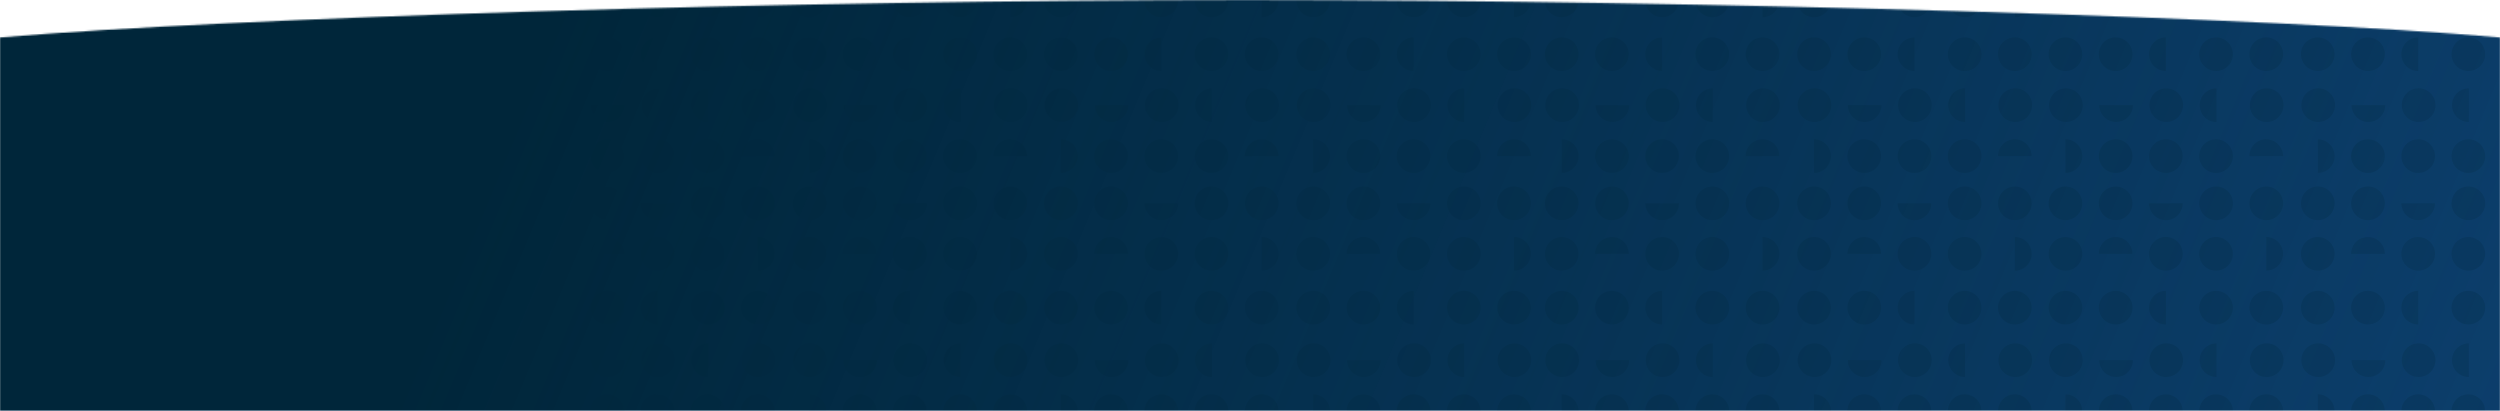 <svg xmlns="http://www.w3.org/2000/svg" fill="none" viewBox="0 0 1680 276"><g clip-path="url(#a)"><mask id="b" width="1680" height="444" x="0" y="0" maskUnits="userSpaceOnUse" style="mask-type:alpha"><path fill="#d9d9d9" d="M1680 443.167v-418C1532 11.834 1145.7 0 838.5 0S156 11.834 0 25.167v418z"/></mask><g mask="url(#b)"><path fill="#144e8c" d="M1680-99H0v1331h1680z"/><g opacity=".2"><mask id="c" width="1296" height="1332" x="386" y="-100" maskUnits="userSpaceOnUse" style="mask-type:luminance"><path fill="#fff" d="M1681.2-99.666H386V1231.9h1295.2z"/></mask><g fill="#00263a" mask="url(#c)"><path d="M544.279 253.326c6.231 0 11.282-5.051 11.282-11.281s-5.051-11.282-11.282-11.282-11.281 5.051-11.281 11.282 5.051 11.281 11.281 11.281m22.453-11.282c0 6.226 5.047 11.282 11.282 11.282s11.281-5.047 11.281-11.282m56.178-11.272c-6.226 0-11.282 5.047-11.282 11.282s5.047 11.281 11.282 11.281m33.732-22.563c-6.225 0-11.281 5.047-11.281 11.282s5.047 11.281 11.281 11.281 11.282-5.046 11.282-11.281a11.277 11.277 0 0 0-11.282-11.282m-67.457 22.554c6.231 0 11.282-5.051 11.282-11.281s-5.051-11.282-11.282-11.282-11.281 5.051-11.281 11.282 5.051 11.281 11.281 11.281m-67.771 34.249c6.225 0 11.281-5.046 11.281-11.281s-5.047-11.281-11.281-11.281m33.732 0c-6.225 0-11.281 5.046-11.281 11.281a11.275 11.275 0 0 0 11.281 11.281c6.235 0 11.282-5.046 11.282-11.281s-5.047-11.281-11.282-11.281m67.469 22.562c6.23 0 11.281-5.05 11.281-11.281 0-6.23-5.051-11.281-11.281-11.281s-11.282 5.051-11.282 11.281 5.051 11.281 11.282 11.281m45.014-11.281c0-6.225-5.047-11.281-11.282-11.281-6.234 0-11.281 5.046-11.281 11.281m-56.186 11.281c6.231 0 11.282-5.05 11.282-11.281 0-6.23-5.051-11.281-11.282-11.281s-11.281 5.051-11.281 11.281 5.051 11.281 11.281 11.281m-214.271-45.53c0 6.225 5.047 11.281 11.281 11.281s11.282-5.046 11.282-11.281m56.185-11.273c-6.225 0-11.281 5.047-11.281 11.282a11.275 11.275 0 0 0 11.281 11.281m33.732-22.563c-6.225 0-11.281 5.047-11.281 11.282s5.047 11.281 11.281 11.281 11.282-5.046 11.282-11.281a11.277 11.277 0 0 0-11.282-11.282m-67.466 22.554c6.23 0 11.281-5.051 11.281-11.281s-5.051-11.282-11.281-11.282-11.282 5.051-11.282 11.282 5.051 11.281 11.282 11.281m-34.028 11.687c-6.225 0-11.281 5.046-11.281 11.281s5.047 11.281 11.281 11.281 11.282-5.046 11.282-11.281-5.047-11.281-11.282-11.281m67.457 22.562c6.231 0 11.282-5.05 11.282-11.281 0-6.23-5.051-11.281-11.282-11.281s-11.281 5.051-11.281 11.281 5.051 11.281 11.281 11.281m45.016-11.281c0-6.225-5.047-11.281-11.281-11.281s-11.282 5.046-11.282 11.281m-56.177 11.281c6.23 0 11.281-5.05 11.281-11.281 0-6.23-5.051-11.281-11.281-11.281s-11.282 5.051-11.282 11.281 5.051 11.281 11.282 11.281m440.896-34.249c6.231 0 11.282-5.051 11.282-11.281s-5.051-11.282-11.282-11.282-11.281 5.051-11.281 11.282 5.051 11.281 11.281 11.281m22.451-11.281c0 6.225 5.047 11.281 11.282 11.281 6.234 0 11.281-5.046 11.281-11.281m56.178-11.273c-6.226 0-11.282 5.047-11.282 11.282s5.047 11.281 11.282 11.281m33.731-22.563c-6.22 0-11.28 5.047-11.28 11.282s5.05 11.281 11.28 11.281c6.24 0 11.28-5.046 11.28-11.281s-5.04-11.282-11.28-11.282m-67.466 22.554c6.231 0 11.282-5.051 11.282-11.281s-5.051-11.282-11.282-11.282-11.281 5.051-11.281 11.282 5.051 11.281 11.281 11.281m-67.762 34.249c6.226 0 11.282-5.046 11.282-11.281s-5.047-11.281-11.282-11.281m33.735 0c-6.226 0-11.281 5.046-11.281 11.281a11.275 11.275 0 0 0 11.281 11.281 11.275 11.275 0 0 0 11.281-11.281 11.275 11.275 0 0 0-11.281-11.281m67.467 22.562c6.23 0 11.281-5.05 11.281-11.281 0-6.23-5.051-11.281-11.281-11.281s-11.282 5.051-11.282 11.281 5.051 11.281 11.282 11.281m45.016-11.281c0-6.225-5.05-11.281-11.28-11.281-6.24 0-11.28 5.046-11.28 11.281m-56.191 11.281c6.231 0 11.282-5.05 11.282-11.281 0-6.23-5.051-11.281-11.282-11.281s-11.281 5.051-11.281 11.281 5.051 11.281 11.281 11.281m-236.724-34.249c6.23 0 11.281-5.051 11.281-11.281s-5.051-11.282-11.281-11.282-11.282 5.051-11.282 11.282 5.051 11.281 11.282 11.281m22.453-11.281c0 6.225 5.046 11.281 11.281 11.281s11.282-5.046 11.282-11.281m56.185-11.273c-6.226 0-11.281 5.047-11.281 11.282a11.275 11.275 0 0 0 11.281 11.281m33.734-22.563c-6.225 0-11.281 5.047-11.281 11.282s5.047 11.281 11.281 11.281 11.282-5.046 11.282-11.281a11.277 11.277 0 0 0-11.282-11.282m-67.468 22.554c6.23 0 11.281-5.051 11.281-11.281s-5.051-11.282-11.281-11.282-11.282 5.051-11.282 11.282 5.051 11.281 11.282 11.281m-67.762 34.249c6.225 0 11.281-5.046 11.281-11.281s-5.047-11.281-11.281-11.281m33.724 0c-6.225 0-11.281 5.046-11.281 11.281s5.047 11.281 11.281 11.281 11.282-5.046 11.282-11.281-5.047-11.281-11.282-11.281m67.467 22.562c6.231 0 11.282-5.05 11.282-11.281 0-6.23-5.051-11.281-11.282-11.281s-11.281 5.051-11.281 11.281 5.051 11.281 11.281 11.281m45.016-11.281c0-6.225-5.047-11.281-11.281-11.281s-11.282 5.046-11.282 11.281m-56.185 11.281c6.23 0 11.281-5.05 11.281-11.281 0-6.23-5.051-11.281-11.281-11.281s-11.282 5.051-11.282 11.281 5.051 11.281 11.282 11.281M544.279 81.94c6.231 0 11.282-5.05 11.282-11.28 0-6.231-5.051-11.282-11.282-11.282s-11.281 5.05-11.281 11.281c0 6.23 5.051 11.282 11.281 11.282m22.453-11.281c0 6.225 5.047 11.28 11.282 11.28s11.281-5.046 11.281-11.28m56.178-11.273c-6.226 0-11.282 5.047-11.282 11.282 0 6.234 5.047 11.281 11.282 11.281m33.732-22.563c-6.225 0-11.281 5.047-11.281 11.282 0 6.234 5.047 11.281 11.281 11.281s11.282-5.047 11.282-11.281-5.047-11.282-11.282-11.282M611.748 81.94c6.231 0 11.282-5.05 11.282-11.28 0-6.231-5.051-11.282-11.282-11.282s-11.281 5.05-11.281 11.281c0 6.23 5.051 11.282 11.281 11.282m-67.771 34.24c6.225 0 11.281-5.047 11.281-11.281s-5.047-11.282-11.281-11.282m33.732.01c-6.225 0-11.281 5.047-11.281 11.281s5.046 11.282 11.281 11.282a11.277 11.277 0 0 0 11.282-11.282c0-6.234-5.047-11.281-11.282-11.281m67.469 22.563c6.23 0 11.281-5.051 11.281-11.282s-5.051-11.281-11.281-11.281-11.282 5.05-11.282 11.281 5.051 11.282 11.282 11.282m45.014-11.282c0-6.226-5.047-11.282-11.282-11.282-6.234 0-11.281 5.047-11.281 11.282m-56.186 11.282c6.231 0 11.282-5.051 11.282-11.282s-5.051-11.281-11.282-11.281-11.281 5.05-11.281 11.281 5.051 11.282 11.281 11.282m-67.466 31.725c6.23 0 11.281-5.051 11.281-11.281s-5.051-11.281-11.281-11.281-11.282 5.05-11.282 11.281c0 6.23 5.051 11.281 11.282 11.281m33.732-22.562c-6.225 0-11.281 5.046-11.281 11.281a11.275 11.275 0 0 0 11.281 11.281c6.235 0 11.282-5.046 11.282-11.281s-5.047-11.281-11.282-11.281m67.469 22.562c6.23 0 11.281-5.051 11.281-11.281s-5.051-11.281-11.281-11.281-11.282 5.05-11.282 11.281c0 6.23 5.051 11.281 11.282 11.281m33.732-22.562c-6.225 0-11.281 5.046-11.281 11.281s5.047 11.281 11.281 11.281 11.282-5.046 11.282-11.281-5.047-11.281-11.282-11.281m-78.738 11.281c0 6.225 5.047 11.281 11.281 11.281s11.282-5.047 11.282-11.281m-78.758 81.392c6.23 0 11.281-5.051 11.281-11.282s-5.051-11.281-11.281-11.281-11.282 5.051-11.282 11.281 5.051 11.282 11.282 11.282m33.732-22.563c-6.225 0-11.281 5.047-11.281 11.281s5.046 11.282 11.281 11.282a11.277 11.277 0 0 0 11.282-11.282c0-6.234-5.047-11.281-11.282-11.281m67.469 22.563c6.23 0 11.281-5.051 11.281-11.282s-5.051-11.281-11.281-11.281-11.282 5.051-11.282 11.281 5.051 11.282 11.282 11.282m33.732-22.563c-6.225 0-11.281 5.047-11.281 11.281s5.047 11.282 11.281 11.282a11.277 11.277 0 0 0 11.282-11.282c0-6.234-5.047-11.281-11.282-11.281m-67.467 0c-6.225 0-11.281 5.047-11.281 11.281s5.047 11.282 11.281 11.282m-67.466-36.165c6.23 0 11.281-5.051 11.281-11.282s-5.051-11.281-11.281-11.281-11.282 5.051-11.282 11.281 5.051 11.282 11.282 11.282m45.014-11.282c0-6.225-5.047-11.281-11.282-11.281s-11.281 5.047-11.281 11.281m78.75 11.282c6.23 0 11.281-5.051 11.281-11.282s-5.051-11.281-11.281-11.281-11.282 5.051-11.282 11.281 5.051 11.282 11.282 11.282m33.732 0c6.226 0 11.282-5.047 11.282-11.282 0-6.234-5.047-11.281-11.282-11.281m-67.467 22.563c6.231 0 11.282-5.051 11.282-11.282s-5.051-11.281-11.282-11.281-11.281 5.051-11.281 11.281 5.051 11.282 11.281 11.282M397.172 70.66c0 6.225 5.047 11.28 11.281 11.28s11.282-5.046 11.282-11.28m56.185-11.273c-6.225 0-11.281 5.047-11.281 11.282 0 6.234 5.046 11.281 11.281 11.281m33.732-22.563c-6.225 0-11.281 5.047-11.281 11.282 0 6.234 5.047 11.281 11.281 11.281s11.282-5.047 11.282-11.281-5.047-11.282-11.282-11.282M442.186 81.94c6.23 0 11.281-5.05 11.281-11.28 0-6.231-5.051-11.282-11.281-11.282s-11.282 5.05-11.282 11.281c0 6.23 5.051 11.282 11.282 11.282m-34.028 11.687c-6.225 0-11.281 5.047-11.281 11.281s5.047 11.282 11.281 11.282a11.277 11.277 0 0 0 11.282-11.282c0-6.234-5.047-11.281-11.282-11.281m67.457 22.563c6.231 0 11.282-5.051 11.282-11.282s-5.051-11.281-11.282-11.281-11.281 5.05-11.281 11.281 5.051 11.282 11.281 11.282m45.016-11.282c0-6.225-5.047-11.281-11.281-11.281s-11.282 5.047-11.282 11.281m-56.177 11.282c6.23 0 11.281-5.051 11.281-11.282s-5.051-11.281-11.281-11.281-11.282 5.05-11.282 11.281 5.051 11.282 11.282 11.282m-33.733 9.163c-6.225 0-11.281 5.046-11.281 11.281s5.047 11.281 11.281 11.281 11.282-5.046 11.282-11.281-5.047-11.281-11.282-11.281m67.457 22.562c6.231 0 11.282-5.051 11.282-11.281s-5.051-11.281-11.282-11.281-11.281 5.05-11.281 11.281c0 6.23 5.051 11.281 11.281 11.281m33.735-22.562c-6.226 0-11.282 5.046-11.282 11.281s5.047 11.281 11.282 11.281c6.234 0 11.281-5.046 11.281-11.281s-5.047-11.281-11.281-11.281m-78.741 11.281c0 6.225 5.047 11.281 11.282 11.281 6.234 0 11.281-5.047 11.281-11.281m-45.014 58.829c-6.225 0-11.281 5.047-11.281 11.281s5.047 11.282 11.281 11.282a11.277 11.277 0 0 0 11.282-11.282c0-6.234-5.047-11.281-11.282-11.281m67.457 22.563c6.231 0 11.282-5.051 11.282-11.282s-5.051-11.281-11.282-11.281-11.281 5.051-11.281 11.281 5.051 11.282 11.281 11.282m33.735-22.563c-6.226 0-11.282 5.047-11.282 11.281a11.277 11.277 0 0 0 11.282 11.282c6.234 0 11.281-5.047 11.281-11.282 0-6.234-5.047-11.281-11.281-11.281m-67.459 0c-6.226 0-11.282 5.047-11.282 11.281a11.277 11.277 0 0 0 11.282 11.282M419.43 170.58c0-6.225-5.047-11.281-11.281-11.281s-11.282 5.047-11.282 11.281m78.748 11.282c6.231 0 11.282-5.051 11.282-11.282s-5.051-11.281-11.282-11.281-11.281 5.051-11.281 11.281 5.051 11.282 11.281 11.282m33.735 0c6.225 0 11.281-5.047 11.281-11.282 0-6.234-5.047-11.281-11.281-11.281m-67.459 22.563c6.23 0 11.281-5.051 11.281-11.282s-5.051-11.281-11.281-11.281-11.282 5.051-11.282 11.281 5.051 11.282 11.282 11.282M543.977 47.7c6.23 0 11.281-5.05 11.281-11.28 0-6.232-5.051-11.282-11.281-11.282s-11.282 5.05-11.282 11.281c0 6.23 5.051 11.282 11.282 11.282m33.732-22.563c-6.225 0-11.281 5.046-11.281 11.281s5.046 11.282 11.281 11.282 11.282-5.047 11.282-11.282-5.047-11.281-11.282-11.281M645.178 47.7c6.23 0 11.281-5.05 11.281-11.28 0-6.232-5.051-11.282-11.281-11.282s-11.282 5.05-11.282 11.281c0 6.23 5.051 11.282 11.282 11.282m33.732-22.563c-6.225 0-11.281 5.047-11.281 11.282 0 6.234 5.047 11.281 11.281 11.281s11.282-5.047 11.282-11.281-5.047-11.282-11.282-11.282m-67.467 0c-6.225 0-11.281 5.046-11.281 11.281s5.047 11.282 11.281 11.282m-67.466-36.165c6.23 0 11.281-5.05 11.281-11.281s-5.051-11.282-11.281-11.282S532.695-5.976 532.695.255s5.051 11.28 11.282 11.28M588.991.255c0-6.226-5.047-11.282-11.282-11.282S566.428-5.98 566.428.255m78.75 11.281c6.23 0 11.281-5.05 11.281-11.281s-5.051-11.282-11.281-11.282S633.896-5.976 633.896.255s5.051 11.28 11.282 11.28m33.732-.008c6.226 0 11.282-5.047 11.282-11.282 0-6.234-5.047-11.281-11.282-11.281m-67.467 22.572c6.231 0 11.282-5.05 11.282-11.281s-5.051-11.282-11.282-11.282S600.162-5.976 600.162.255s5.051 11.28 11.281 11.28M408.158 25.138c-6.225 0-11.281 5.046-11.281 11.281s5.047 11.282 11.281 11.282 11.282-5.047 11.282-11.282-5.047-11.281-11.282-11.281M475.615 47.7c6.231 0 11.282-5.05 11.282-11.28 0-6.232-5.051-11.282-11.282-11.282s-11.281 5.05-11.281 11.281c0 6.23 5.051 11.282 11.281 11.282m33.735-22.563c-6.226 0-11.282 5.046-11.282 11.281s5.047 11.282 11.282 11.282c6.234 0 11.281-5.047 11.281-11.282s-5.047-11.281-11.281-11.281m-67.459 0c-6.226 0-11.282 5.046-11.282 11.281s5.047 11.282 11.282 11.282M419.43.255c0-6.226-5.047-11.282-11.281-11.282S396.867-5.98 396.867.255m78.748 11.281c6.231 0 11.282-5.05 11.282-11.281s-5.051-11.282-11.282-11.282S464.334-5.976 464.334.255s5.051 11.28 11.281 11.28m33.735-.008c6.225 0 11.281-5.047 11.281-11.282 0-6.234-5.047-11.281-11.281-11.281m-67.459 22.572c6.23 0 11.281-5.05 11.281-11.281s-5.051-11.282-11.281-11.282S430.609-5.976 430.609.255s5.051 11.28 11.282 11.28M882.787 81.94c6.231 0 11.282-5.05 11.282-11.28 0-6.231-5.051-11.282-11.282-11.282s-11.281 5.05-11.281 11.281c0 6.23 5.051 11.282 11.281 11.282m22.451-11.281c0 6.225 5.047 11.28 11.282 11.28 6.234 0 11.281-5.046 11.281-11.28m56.178-11.273c-6.226 0-11.282 5.047-11.282 11.282 0 6.234 5.047 11.281 11.282 11.281m33.731-22.563c-6.22 0-11.28 5.047-11.28 11.282 0 6.234 5.05 11.281 11.28 11.281 6.24 0 11.28-5.047 11.28-11.281s-5.04-11.282-11.28-11.282M950.244 81.94c6.231 0 11.282-5.05 11.282-11.28 0-6.231-5.051-11.282-11.282-11.282s-11.281 5.05-11.281 11.281c0 6.23 5.051 11.282 11.281 11.282m-67.762 34.24c6.226 0 11.282-5.047 11.282-11.281s-5.047-11.282-11.282-11.282m33.735.01c-6.226 0-11.281 5.047-11.281 11.281s5.046 11.282 11.281 11.282 11.281-5.047 11.281-11.282a11.275 11.275 0 0 0-11.281-11.281m67.467 22.563c6.23 0 11.281-5.051 11.281-11.282s-5.051-11.281-11.281-11.281-11.282 5.05-11.282 11.281 5.051 11.282 11.282 11.282m45.016-11.282c0-6.225-5.05-11.281-11.28-11.281-6.24 0-11.28 5.047-11.28 11.281m-56.191 11.282c6.231 0 11.282-5.051 11.282-11.282s-5.051-11.281-11.282-11.281-11.281 5.05-11.281 11.281 5.051 11.282 11.281 11.282m-67.466 31.725c6.23 0 11.281-5.051 11.281-11.281s-5.051-11.281-11.281-11.281-11.282 5.05-11.282 11.281c0 6.23 5.051 11.281 11.282 11.281m33.734-22.562c-6.226 0-11.281 5.046-11.281 11.281a11.275 11.275 0 0 0 11.281 11.281 11.275 11.275 0 0 0 11.281-11.281 11.275 11.275 0 0 0-11.281-11.281m67.467 22.562c6.23 0 11.281-5.051 11.281-11.281s-5.051-11.281-11.281-11.281-11.282 5.05-11.282 11.281c0 6.23 5.051 11.281 11.282 11.281m33.736-22.562c-6.23 0-11.28 5.046-11.28 11.281s5.04 11.281 11.28 11.281c6.23 0 11.28-5.046 11.28-11.281s-5.05-11.281-11.28-11.281m-78.752 11.281c0 6.225 5.047 11.281 11.281 11.281s11.282-5.047 11.282-11.281m-78.748 81.392c6.23 0 11.281-5.051 11.281-11.282s-5.051-11.281-11.281-11.281-11.282 5.051-11.282 11.281 5.051 11.282 11.282 11.282m33.734-22.563c-6.226 0-11.281 5.047-11.281 11.281s5.046 11.282 11.281 11.282 11.281-5.047 11.281-11.282c0-6.234-5.046-11.281-11.281-11.281m67.467 22.563c6.23 0 11.281-5.051 11.281-11.282s-5.051-11.281-11.281-11.281-11.282 5.051-11.282 11.281 5.051 11.282 11.282 11.282m33.736-22.563c-6.23 0-11.28 5.047-11.28 11.281s5.04 11.282 11.28 11.282c6.23 0 11.28-5.047 11.28-11.282 0-6.234-5.05-11.281-11.28-11.281m-67.471 0c-6.225 0-11.281 5.047-11.281 11.281s5.047 11.282 11.281 11.282m-67.466-36.165c6.23 0 11.281-5.051 11.281-11.282s-5.051-11.281-11.281-11.281-11.282 5.051-11.282 11.281 5.051 11.282 11.282 11.282m45.015-11.282c0-6.225-5.046-11.281-11.281-11.281s-11.281 5.047-11.281 11.281m78.748 11.282c6.23 0 11.281-5.051 11.281-11.282s-5.051-11.281-11.281-11.281-11.282 5.051-11.282 11.281 5.051 11.282 11.282 11.282m33.736 0c6.22 0 11.28-5.047 11.28-11.282 0-6.234-5.05-11.281-11.28-11.281m-67.471 22.563c6.231 0 11.282-5.051 11.282-11.282s-5.051-11.281-11.282-11.281-11.281 5.051-11.281 11.281 5.051 11.282 11.281 11.282M713.225 81.94c6.23 0 11.281-5.05 11.281-11.28 0-6.231-5.051-11.282-11.281-11.282s-11.282 5.05-11.282 11.281c0 6.23 5.051 11.282 11.282 11.282m22.453-11.281c0 6.225 5.046 11.28 11.281 11.28s11.282-5.046 11.282-11.28m56.185-11.273c-6.226 0-11.281 5.047-11.281 11.282 0 6.234 5.046 11.281 11.281 11.281m33.734-22.563c-6.225 0-11.281 5.047-11.281 11.282 0 6.234 5.047 11.281 11.281 11.281s11.282-5.047 11.282-11.281-5.047-11.282-11.282-11.282M780.692 81.94c6.23 0 11.281-5.05 11.281-11.28 0-6.231-5.051-11.282-11.281-11.282s-11.282 5.05-11.282 11.281c0 6.23 5.051 11.282 11.282 11.282m-67.762 34.24c6.225 0 11.281-5.047 11.281-11.281s-5.047-11.282-11.281-11.282m33.724.01c-6.225 0-11.281 5.047-11.281 11.281s5.047 11.282 11.281 11.282a11.277 11.277 0 0 0 11.282-11.282c0-6.234-5.047-11.281-11.282-11.281m67.467 22.563c6.231 0 11.282-5.051 11.282-11.282s-5.051-11.281-11.282-11.281-11.281 5.05-11.281 11.281 5.051 11.282 11.281 11.282m45.016-11.282c0-6.225-5.047-11.281-11.281-11.281s-11.282 5.047-11.282 11.281m-56.185 11.282c6.23 0 11.281-5.051 11.281-11.282s-5.051-11.281-11.281-11.281-11.282 5.05-11.282 11.281 5.051 11.282 11.282 11.282m-67.459 31.725c6.23 0 11.281-5.051 11.281-11.281s-5.051-11.281-11.281-11.281-11.282 5.05-11.282 11.281c0 6.23 5.051 11.281 11.282 11.281m33.724-22.562c-6.225 0-11.281 5.046-11.281 11.281s5.047 11.281 11.281 11.281 11.282-5.046 11.282-11.281-5.047-11.281-11.282-11.281m67.467 22.562c6.231 0 11.282-5.051 11.282-11.281s-5.051-11.281-11.282-11.281-11.281 5.05-11.281 11.281c0 6.23 5.051 11.281 11.281 11.281m33.735-22.562c-6.226 0-11.282 5.046-11.282 11.281s5.047 11.281 11.282 11.281c6.234 0 11.281-5.046 11.281-11.281s-5.047-11.281-11.281-11.281m-78.741 11.281c0 6.225 5.047 11.281 11.282 11.281 6.234 0 11.281-5.047 11.281-11.281m-78.748 81.392c6.23 0 11.281-5.051 11.281-11.282s-5.051-11.281-11.281-11.281-11.282 5.051-11.282 11.281 5.051 11.282 11.282 11.282m33.724-22.563c-6.225 0-11.281 5.047-11.281 11.281s5.047 11.282 11.281 11.282a11.277 11.277 0 0 0 11.282-11.282c0-6.234-5.047-11.281-11.282-11.281m67.467 22.563c6.231 0 11.282-5.051 11.282-11.282s-5.051-11.281-11.282-11.281-11.281 5.051-11.281 11.281 5.051 11.282 11.281 11.282m33.735-22.563c-6.226 0-11.282 5.047-11.282 11.281a11.277 11.277 0 0 0 11.282 11.282c6.234 0 11.281-5.047 11.281-11.282 0-6.234-5.047-11.281-11.281-11.281m-67.467 0c-6.226 0-11.282 5.047-11.282 11.281a11.277 11.277 0 0 0 11.282 11.282m-67.459-36.165c6.23 0 11.281-5.051 11.281-11.282s-5.051-11.281-11.281-11.281-11.282 5.051-11.282 11.281 5.051 11.282 11.282 11.282m45.006-11.282c0-6.225-5.047-11.281-11.282-11.281-6.234 0-11.281 5.047-11.281 11.281m78.748 11.282c6.231 0 11.282-5.051 11.282-11.282s-5.051-11.281-11.282-11.281-11.281 5.051-11.281 11.281 5.051 11.282 11.281 11.282m33.734 0c6.226 0 11.282-5.047 11.282-11.282 0-6.234-5.047-11.281-11.282-11.281m-67.466 22.563c6.23 0 11.281-5.051 11.281-11.282s-5.051-11.281-11.281-11.281-11.282 5.051-11.282 11.281 5.051 11.282 11.282 11.282M882.483 47.7c6.23 0 11.281-5.05 11.281-11.28 0-6.232-5.051-11.282-11.281-11.282s-11.282 5.05-11.282 11.281c0 6.23 5.051 11.282 11.282 11.282m33.734-22.563c-6.226 0-11.281 5.046-11.281 11.281s5.046 11.282 11.281 11.282 11.281-5.047 11.281-11.282-5.046-11.281-11.281-11.281M983.684 47.7c6.23 0 11.281-5.05 11.281-11.28 0-6.232-5.051-11.282-11.281-11.282s-11.282 5.05-11.282 11.281c0 6.23 5.051 11.282 11.282 11.282m33.736-22.563c-6.23 0-11.28 5.046-11.28 11.281s5.04 11.282 11.28 11.282c6.23 0 11.28-5.047 11.28-11.282s-5.05-11.281-11.28-11.281m-67.471 0c-6.225 0-11.281 5.046-11.281 11.281s5.047 11.282 11.281 11.282m-67.466-36.165c6.23 0 11.281-5.05 11.281-11.281s-5.051-11.282-11.281-11.282S871.201-5.976 871.201.255s5.051 11.28 11.282 11.28M927.498.255c0-6.226-5.046-11.282-11.281-11.282S904.936-5.98 904.936.255m78.748 11.281c6.23 0 11.281-5.05 11.281-11.281s-5.051-11.282-11.281-11.282S972.402-5.976 972.402.255s5.051 11.28 11.282 11.28m33.736-.008c6.22 0 11.28-5.047 11.28-11.282 0-6.234-5.05-11.281-11.28-11.281m-67.471 22.572c6.231 0 11.282-5.05 11.282-11.281s-5.051-11.282-11.282-11.282S938.668-5.976 938.668.255s5.051 11.28 11.281 11.28M712.93 47.7c6.23 0 11.281-5.05 11.281-11.28 0-6.232-5.051-11.282-11.281-11.282s-11.282 5.05-11.282 11.281c0 6.23 5.051 11.282 11.282 11.282m33.724-22.563c-6.225 0-11.281 5.046-11.281 11.281s5.047 11.282 11.281 11.282 11.282-5.047 11.282-11.282-5.047-11.281-11.282-11.281M814.121 47.7c6.231 0 11.282-5.05 11.282-11.28 0-6.232-5.051-11.282-11.282-11.282s-11.281 5.05-11.281 11.281c0 6.23 5.051 11.282 11.281 11.282m33.735-22.563c-6.226 0-11.282 5.046-11.282 11.281s5.047 11.282 11.282 11.282c6.234 0 11.281-5.047 11.281-11.282s-5.047-11.281-11.281-11.281m-67.467 0c-6.226 0-11.282 5.046-11.282 11.281s5.047 11.282 11.282 11.282M712.93 11.536c6.23 0 11.281-5.05 11.281-11.281s-5.051-11.282-11.281-11.282S701.648-5.976 701.648.255s5.051 11.28 11.282 11.28M757.936.255c0-6.226-5.047-11.282-11.282-11.282-6.234 0-11.281 5.047-11.281 11.282m78.748 11.281c6.231 0 11.282-5.05 11.282-11.281s-5.051-11.282-11.282-11.282S802.84-5.976 802.84.255s5.051 11.28 11.281 11.28m33.734-.008c6.226 0 11.282-5.047 11.282-11.282 0-6.234-5.047-11.281-11.282-11.281m-67.466 22.572c6.23 0 11.281-5.05 11.281-11.281s-5.051-11.282-11.281-11.282S769.107-5.976 769.107.255s5.051 11.28 11.282 11.28m438.951 241.791c6.23 0 11.28-5.051 11.28-11.281s-5.05-11.282-11.28-11.282-11.28 5.051-11.28 11.282 5.05 11.281 11.28 11.281m22.45-11.281c0 6.225 5.05 11.281 11.28 11.281 6.24 0 11.29-5.046 11.29-11.281m56.18-11.273c-6.22 0-11.28 5.047-11.28 11.282s5.05 11.281 11.28 11.281m33.74-22.563c-6.23 0-11.29 5.047-11.29 11.282s5.05 11.281 11.29 11.281c6.23 0 11.28-5.046 11.28-11.281s-5.05-11.282-11.28-11.282m-67.47 22.554c6.23 0 11.28-5.051 11.28-11.281s-5.05-11.282-11.28-11.282-11.28 5.051-11.28 11.282 5.05 11.281 11.28 11.281m-67.77 34.249c6.23 0 11.29-5.046 11.29-11.281s-5.05-11.281-11.29-11.281m33.74 0c-6.23 0-11.28 5.046-11.28 11.281s5.04 11.281 11.28 11.281c6.23 0 11.28-5.046 11.28-11.281s-5.05-11.281-11.28-11.281m67.47 22.562c6.23 0 11.28-5.05 11.28-11.281 0-6.23-5.05-11.281-11.28-11.281s-11.29 5.051-11.29 11.281 5.06 11.281 11.29 11.281m45-11.281c0-6.225-5.04-11.281-11.28-11.281-6.23 0-11.28 5.046-11.28 11.281m-56.18 11.281c6.23 0 11.29-5.05 11.29-11.281 0-6.23-5.06-11.281-11.29-11.281s-11.28 5.051-11.28 11.281 5.05 11.281 11.28 11.281m-236.73-34.249c6.23 0 11.28-5.051 11.28-11.281s-5.05-11.282-11.28-11.282-11.28 5.051-11.28 11.282 5.05 11.281 11.28 11.281m22.46-11.282c0 6.226 5.05 11.282 11.28 11.282 6.24 0 11.28-5.047 11.28-11.282m56.18-11.272c-6.22 0-11.28 5.047-11.28 11.282s5.05 11.281 11.28 11.281m33.73-22.563c-6.22 0-11.28 5.047-11.28 11.282s5.05 11.281 11.28 11.281c6.24 0 11.28-5.046 11.28-11.281s-5.04-11.282-11.28-11.282m-67.46 22.554c6.23 0 11.28-5.051 11.28-11.281s-5.05-11.282-11.28-11.282-11.29 5.051-11.29 11.282 5.06 11.281 11.29 11.281m-67.77 34.249c6.23 0 11.29-5.046 11.29-11.281s-5.05-11.281-11.29-11.281m33.74 0c-6.23 0-11.28 5.046-11.28 11.281s5.04 11.281 11.28 11.281c6.23 0 11.28-5.046 11.28-11.281s-5.05-11.281-11.28-11.281m67.47 22.562c6.23 0 11.28-5.05 11.28-11.281 0-6.23-5.05-11.281-11.28-11.281s-11.29 5.051-11.29 11.281 5.06 11.281 11.29 11.281m45.01-11.281c0-6.225-5.05-11.281-11.28-11.281-6.24 0-11.28 5.046-11.28 11.281m-56.19 11.281c6.23 0 11.28-5.05 11.28-11.281 0-6.23-5.05-11.281-11.28-11.281s-11.28 5.051-11.28 11.281 5.05 11.281 11.28 11.281m440.9-34.249c6.23 0 11.28-5.051 11.28-11.281s-5.05-11.282-11.28-11.282-11.29 5.051-11.29 11.282 5.06 11.281 11.29 11.281m22.45-11.282c0 6.226 5.05 11.282 11.28 11.282s11.28-5.047 11.28-11.282m56.19-11.272c-6.23 0-11.28 5.047-11.28 11.282s5.04 11.281 11.28 11.281m-33.74-.009c6.24 0 11.29-5.051 11.29-11.281s-5.05-11.282-11.29-11.282c-6.23 0-11.28 5.051-11.28 11.282s5.05 11.281 11.28 11.281m-67.76 34.249c6.23 0 11.28-5.046 11.28-11.281s-5.04-11.281-11.28-11.281m33.74 0c-6.23 0-11.29 5.046-11.29 11.281s5.05 11.281 11.29 11.281c6.23 0 11.28-5.046 11.28-11.281s-5.05-11.281-11.28-11.281m67.45 22.562c6.23 0 11.29-5.05 11.29-11.281 0-6.23-5.06-11.281-11.29-11.281s-11.28 5.051-11.28 11.281 5.05 11.281 11.28 11.281m-33.72 0c6.23 0 11.28-5.05 11.28-11.281 0-6.23-5.05-11.281-11.28-11.281s-11.28 5.051-11.28 11.281 5.05 11.281 11.28 11.281m-236.73-34.249c6.23 0 11.28-5.051 11.28-11.281s-5.05-11.282-11.28-11.282c-6.24 0-11.29 5.051-11.29 11.282s5.05 11.281 11.29 11.281m22.46-11.282c0 6.226 5.04 11.282 11.28 11.282 6.23 0 11.28-5.047 11.28-11.282m56.18-11.272c-6.23 0-11.28 5.047-11.28 11.282s5.04 11.281 11.28 11.281m33.73-22.563c-6.23 0-11.28 5.047-11.28 11.282s5.04 11.281 11.28 11.281c6.23 0 11.28-5.046 11.28-11.281s-5.05-11.282-11.28-11.282m-67.47 22.554c6.23 0 11.28-5.051 11.28-11.281s-5.05-11.282-11.28-11.282-11.28 5.051-11.28 11.282 5.05 11.281 11.28 11.281m-67.76 34.249c6.23 0 11.28-5.046 11.28-11.281s-5.05-11.281-11.28-11.281m33.73 0c-6.22 0-11.28 5.046-11.28 11.281s5.05 11.281 11.28 11.281c6.24 0 11.28-5.046 11.28-11.281s-5.04-11.281-11.28-11.281m67.47 22.562c6.23 0 11.28-5.05 11.28-11.281 0-6.23-5.05-11.281-11.28-11.281s-11.28 5.051-11.28 11.281 5.05 11.281 11.28 11.281m45.01-11.281c0-6.225-5.05-11.281-11.28-11.281-6.24 0-11.29 5.046-11.29 11.281m-56.17 11.281c6.23 0 11.28-5.05 11.28-11.281 0-6.23-5.05-11.281-11.28-11.281s-11.28 5.051-11.28 11.281 5.05 11.281 11.28 11.281M1219.34 81.94c6.23 0 11.28-5.05 11.28-11.28 0-6.231-5.05-11.282-11.28-11.282s-11.28 5.05-11.28 11.281c0 6.23 5.05 11.282 11.28 11.282m22.45-11.281c0 6.225 5.05 11.28 11.28 11.28 6.24 0 11.29-5.046 11.29-11.28m56.18-11.273c-6.22 0-11.28 5.047-11.28 11.282 0 6.234 5.05 11.281 11.28 11.281m33.74-22.563c-6.23 0-11.29 5.047-11.29 11.282 0 6.234 5.05 11.281 11.29 11.281 6.23 0 11.28-5.047 11.28-11.281s-5.05-11.282-11.28-11.282m-67.47 22.553c6.23 0 11.28-5.05 11.28-11.28 0-6.231-5.05-11.282-11.28-11.282s-11.28 5.05-11.28 11.281c0 6.23 5.05 11.282 11.28 11.282m-67.77 34.24c6.23 0 11.29-5.047 11.29-11.281s-5.05-11.282-11.29-11.282m33.74.009c-6.23 0-11.28 5.047-11.28 11.282s5.04 11.281 11.28 11.281c6.23 0 11.28-5.046 11.28-11.281s-5.05-11.282-11.28-11.282m67.47 22.564c6.23 0 11.28-5.051 11.28-11.282s-5.05-11.281-11.28-11.281-11.29 5.05-11.29 11.281 5.06 11.282 11.29 11.282m45-11.282c0-6.225-5.04-11.281-11.28-11.281-6.23 0-11.28 5.047-11.28 11.281m-56.18 11.282c6.23 0 11.29-5.051 11.29-11.282s-5.06-11.281-11.29-11.281-11.28 5.05-11.28 11.281 5.05 11.282 11.28 11.282m-67.46 31.725c6.23 0 11.28-5.051 11.28-11.281s-5.05-11.281-11.28-11.281c-6.24 0-11.29 5.05-11.29 11.281 0 6.23 5.05 11.281 11.29 11.281m33.73-22.562c-6.23 0-11.28 5.046-11.28 11.281s5.04 11.281 11.28 11.281c6.23 0 11.28-5.046 11.28-11.281s-5.05-11.281-11.28-11.281m67.47 22.562c6.23 0 11.28-5.051 11.28-11.281s-5.05-11.281-11.28-11.281-11.29 5.05-11.29 11.281c0 6.23 5.06 11.281 11.29 11.281m33.73-22.562c-6.22 0-11.28 5.046-11.28 11.281s5.05 11.281 11.28 11.281c6.24 0 11.28-5.046 11.28-11.281s-5.04-11.281-11.28-11.281m-78.75 11.281c0 6.225 5.05 11.281 11.28 11.281 6.24 0 11.29-5.047 11.29-11.281m-78.75 81.392c6.23 0 11.28-5.051 11.28-11.282s-5.05-11.281-11.28-11.281c-6.24 0-11.29 5.051-11.29 11.281s5.05 11.282 11.29 11.282m33.73-22.563c-6.23 0-11.28 5.047-11.28 11.281s5.04 11.282 11.28 11.282c6.23 0 11.28-5.047 11.28-11.282 0-6.234-5.05-11.281-11.28-11.281m67.47 22.563c6.23 0 11.28-5.051 11.28-11.282s-5.05-11.281-11.28-11.281-11.29 5.051-11.29 11.281 5.06 11.282 11.29 11.282m33.73-22.563c-6.22 0-11.28 5.047-11.28 11.281s5.05 11.282 11.28 11.282c6.24 0 11.28-5.047 11.28-11.282 0-6.234-5.04-11.281-11.28-11.281m-67.47 0c-6.22 0-11.28 5.047-11.28 11.281s5.05 11.282 11.28 11.282m-67.46-36.165c6.23 0 11.28-5.051 11.28-11.282s-5.05-11.281-11.28-11.281c-6.24 0-11.29 5.051-11.29 11.281s5.05 11.282 11.29 11.282m45-11.282c0-6.225-5.05-11.281-11.28-11.281-6.24 0-11.28 5.047-11.28 11.281m78.76 11.282c6.23 0 11.28-5.051 11.28-11.282s-5.05-11.281-11.28-11.281-11.29 5.051-11.29 11.281 5.06 11.282 11.29 11.282m33.73 0c6.23 0 11.28-5.047 11.28-11.282 0-6.234-5.04-11.281-11.28-11.281m-67.47 22.563c6.23 0 11.29-5.051 11.29-11.282s-5.06-11.281-11.29-11.281-11.28 5.051-11.28 11.281 5.05 11.282 11.28 11.282M1049.78 81.94c6.23 0 11.28-5.05 11.28-11.28 0-6.231-5.05-11.282-11.28-11.282s-11.28 5.05-11.28 11.281c0 6.23 5.05 11.282 11.28 11.282m22.46-11.281c0 6.225 5.05 11.28 11.28 11.28a11.27 11.27 0 0 0 11.28-11.28m56.18-11.273c-6.22 0-11.28 5.047-11.28 11.282 0 6.234 5.05 11.281 11.28 11.281m33.73-22.563c-6.22 0-11.28 5.047-11.28 11.282 0 6.234 5.05 11.281 11.28 11.281 6.24 0 11.28-5.047 11.28-11.281s-5.04-11.282-11.28-11.282m-67.46 22.553c6.23 0 11.28-5.05 11.28-11.28 0-6.231-5.05-11.282-11.28-11.282s-11.29 5.05-11.29 11.281c0 6.23 5.06 11.282 11.29 11.282m-67.77 34.24c6.23 0 11.29-5.047 11.29-11.281s-5.05-11.282-11.29-11.282m33.74.01c-6.23 0-11.28 5.047-11.28 11.281s5.04 11.282 11.28 11.282c6.23 0 11.28-5.047 11.28-11.282 0-6.234-5.05-11.281-11.28-11.281m67.47 22.563c6.23 0 11.28-5.051 11.28-11.282s-5.05-11.281-11.28-11.281-11.29 5.05-11.29 11.281 5.06 11.282 11.29 11.282m45.01-11.282c0-6.225-5.05-11.281-11.28-11.281-6.24 0-11.28 5.047-11.28 11.281m-56.19 11.282c6.23 0 11.28-5.051 11.28-11.282s-5.05-11.281-11.28-11.281-11.28 5.05-11.28 11.281 5.05 11.282 11.28 11.282m-67.47 31.725c6.24 0 11.29-5.051 11.29-11.281s-5.05-11.281-11.29-11.281c-6.23 0-11.28 5.05-11.28 11.281 0 6.23 5.05 11.281 11.28 11.281m33.74-22.562c-6.23 0-11.28 5.046-11.28 11.281s5.04 11.281 11.28 11.281c6.23 0 11.28-5.046 11.28-11.281s-5.05-11.281-11.28-11.281m67.47 22.562c6.23 0 11.28-5.051 11.28-11.281s-5.05-11.281-11.28-11.281-11.29 5.05-11.29 11.281c0 6.23 5.06 11.281 11.29 11.281m33.73-22.562c-6.23 0-11.28 5.046-11.28 11.281s5.04 11.281 11.28 11.281c6.23 0 11.28-5.046 11.28-11.281s-5.05-11.281-11.28-11.281m-78.75 11.281c0 6.225 5.05 11.281 11.28 11.281 6.24 0 11.28-5.047 11.28-11.281m-78.75 81.392c6.24 0 11.29-5.051 11.29-11.282s-5.05-11.281-11.29-11.281c-6.23 0-11.28 5.051-11.28 11.281s5.05 11.282 11.28 11.282m33.74-22.563c-6.23 0-11.28 5.047-11.28 11.281s5.04 11.282 11.28 11.282c6.23 0 11.28-5.047 11.28-11.282 0-6.234-5.05-11.281-11.28-11.281m67.47 22.563c6.23 0 11.28-5.051 11.28-11.282s-5.05-11.281-11.28-11.281-11.29 5.051-11.29 11.281 5.06 11.282 11.29 11.282m33.73-22.563c-6.23 0-11.28 5.047-11.28 11.281s5.04 11.282 11.28 11.282c6.23 0 11.28-5.047 11.28-11.282 0-6.234-5.05-11.281-11.28-11.281m-67.47 0c-6.22 0-11.28 5.047-11.28 11.281s5.05 11.282 11.28 11.282m-67.47-36.165c6.24 0 11.29-5.051 11.29-11.282s-5.05-11.281-11.29-11.281c-6.23 0-11.28 5.051-11.28 11.281s5.05 11.282 11.28 11.282m45.02-11.282c0-6.225-5.05-11.281-11.28-11.281-6.24 0-11.28 5.047-11.28 11.281m78.75 11.282c6.23 0 11.28-5.051 11.28-11.282s-5.05-11.281-11.28-11.281-11.29 5.051-11.29 11.281 5.06 11.282 11.29 11.282m33.73 0c6.22 0 11.28-5.047 11.28-11.282 0-6.234-5.05-11.281-11.28-11.281m-67.47 22.563c6.23 0 11.28-5.051 11.28-11.282s-5.05-11.281-11.28-11.281-11.28 5.051-11.28 11.281 5.05 11.282 11.28 11.282M1219.05 47.7c6.23 0 11.28-5.05 11.28-11.28 0-6.232-5.05-11.282-11.28-11.282-6.24 0-11.29 5.05-11.29 11.281 0 6.23 5.05 11.282 11.29 11.282m33.73-22.563c-6.23 0-11.28 5.047-11.28 11.282 0 6.234 5.04 11.281 11.28 11.281 6.23 0 11.28-5.047 11.28-11.281s-5.05-11.282-11.28-11.282m67.47 22.562c6.23 0 11.28-5.05 11.28-11.28 0-6.232-5.05-11.282-11.28-11.282s-11.29 5.05-11.29 11.281c0 6.23 5.06 11.282 11.29 11.282m33.73-22.563c-6.22 0-11.28 5.046-11.28 11.281s5.05 11.282 11.28 11.282c6.24 0 11.28-5.047 11.28-11.282s-5.04-11.281-11.28-11.281m-67.47 0c-6.22 0-11.28 5.046-11.28 11.281s5.05 11.282 11.28 11.282m-67.46-36.165c6.23 0 11.28-5.05 11.28-11.281s-5.05-11.282-11.28-11.282c-6.24 0-11.29 5.051-11.29 11.282s5.05 11.28 11.29 11.28m45-11.28c0-6.226-5.05-11.282-11.28-11.282-6.24 0-11.28 5.047-11.28 11.282m78.76 11.281c6.23 0 11.28-5.05 11.28-11.281s-5.05-11.282-11.28-11.282-11.29 5.051-11.29 11.282 5.06 11.28 11.29 11.28m33.73-.008c6.23 0 11.28-5.047 11.28-11.282 0-6.234-5.04-11.281-11.28-11.281m-67.47 22.572c6.23 0 11.29-5.05 11.29-11.281s-5.06-11.282-11.29-11.282-11.28 5.051-11.28 11.282 5.05 11.28 11.28 11.28M1049.48 47.7c6.24 0 11.29-5.05 11.29-11.28 0-6.232-5.05-11.282-11.29-11.282-6.23 0-11.28 5.05-11.28 11.281 0 6.23 5.05 11.282 11.28 11.282m33.74-22.563c-6.23 0-11.28 5.046-11.28 11.281s5.04 11.282 11.28 11.282c6.23 0 11.28-5.047 11.28-11.282s-5.05-11.281-11.28-11.281m67.47 22.562c6.23 0 11.28-5.05 11.28-11.28 0-6.232-5.05-11.282-11.28-11.282s-11.29 5.05-11.29 11.281c0 6.23 5.06 11.282 11.29 11.282m33.73-22.563c-6.23 0-11.28 5.046-11.28 11.281s5.04 11.282 11.28 11.282c6.23 0 11.28-5.047 11.28-11.282s-5.05-11.281-11.28-11.281m-67.47 0c-6.22 0-11.28 5.046-11.28 11.281s5.05 11.282 11.28 11.282m-67.47-36.165c6.24 0 11.29-5.05 11.29-11.281s-5.05-11.282-11.29-11.282c-6.23 0-11.28 5.051-11.28 11.282s5.05 11.28 11.28 11.28M1094.5.255c0-6.226-5.05-11.282-11.28-11.282-6.24 0-11.28 5.047-11.28 11.282m78.75 11.281c6.23 0 11.28-5.05 11.28-11.281s-5.05-11.282-11.28-11.282S1139.4-5.976 1139.4.255s5.06 11.28 11.29 11.28m33.73-.008c6.22 0 11.28-5.047 11.28-11.282 0-6.234-5.05-11.281-11.28-11.281m-67.47 22.572c6.23 0 11.28-5.05 11.28-11.281s-5.05-11.282-11.28-11.282-11.28 5.051-11.28 11.282 5.05 11.28 11.28 11.28m440.9 70.405c6.23 0 11.28-5.05 11.28-11.28 0-6.231-5.05-11.282-11.28-11.282s-11.29 5.05-11.29 11.281c0 6.23 5.06 11.282 11.29 11.282m22.45-11.281c0 6.225 5.05 11.28 11.28 11.28s11.28-5.046 11.28-11.28m56.19-11.273c-6.23 0-11.28 5.047-11.28 11.282 0 6.234 5.04 11.281 11.28 11.281m-33.74-.01c6.24 0 11.29-5.05 11.29-11.28 0-6.231-5.05-11.282-11.29-11.282-6.23 0-11.28 5.05-11.28 11.281 0 6.23 5.05 11.282 11.28 11.282m-67.76 34.24c6.23 0 11.28-5.047 11.28-11.281s-5.04-11.282-11.28-11.282m33.74.01c-6.23 0-11.29 5.047-11.29 11.281s5.05 11.282 11.29 11.282c6.23 0 11.28-5.047 11.28-11.282 0-6.234-5.05-11.281-11.28-11.281m67.45 22.563c6.23 0 11.29-5.051 11.29-11.282s-5.06-11.281-11.29-11.281-11.28 5.05-11.28 11.281 5.05 11.282 11.28 11.282m-33.72 0c6.23 0 11.28-5.051 11.28-11.282s-5.05-11.281-11.28-11.281-11.28 5.05-11.28 11.281 5.05 11.282 11.28 11.282m-67.47 31.725c6.23 0 11.28-5.051 11.28-11.281s-5.05-11.281-11.28-11.281-11.28 5.05-11.28 11.281c0 6.23 5.05 11.281 11.28 11.281m33.74-22.562c-6.23 0-11.29 5.046-11.29 11.281s5.05 11.281 11.29 11.281c6.23 0 11.28-5.046 11.28-11.281s-5.05-11.281-11.28-11.281m67.45 22.562c6.23 0 11.29-5.051 11.29-11.281s-5.06-11.281-11.29-11.281-11.28 5.05-11.28 11.281c0 6.23 5.05 11.281 11.28 11.281m-45-11.281c0 6.225 5.04 11.281 11.28 11.281 6.23 0 11.28-5.047 11.28-11.281m-78.75 81.392c6.23 0 11.28-5.051 11.28-11.282s-5.05-11.281-11.28-11.281-11.28 5.051-11.28 11.281 5.05 11.282 11.28 11.282m33.74-22.563c-6.23 0-11.29 5.047-11.29 11.281s5.05 11.282 11.29 11.282c6.23 0 11.28-5.047 11.28-11.282 0-6.234-5.05-11.281-11.28-11.281m67.45 22.563c6.23 0 11.29-5.051 11.29-11.282s-5.06-11.281-11.29-11.281-11.28 5.051-11.28 11.281 5.05 11.282 11.28 11.282m-33.72-22.563c-6.23 0-11.28 5.047-11.28 11.281s5.04 11.282 11.28 11.282m-67.47-36.165c6.23 0 11.28-5.051 11.28-11.282s-5.05-11.281-11.28-11.281-11.28 5.051-11.28 11.281 5.05 11.282 11.28 11.282m45.01-11.282c0-6.225-5.05-11.281-11.28-11.281-6.24 0-11.29 5.047-11.29 11.281m78.75 11.282c6.23 0 11.29-5.051 11.29-11.282s-5.06-11.281-11.29-11.281-11.28 5.051-11.28 11.281 5.05 11.282 11.28 11.282m-33.72 0c6.23 0 11.28-5.051 11.28-11.282s-5.05-11.281-11.28-11.281-11.28 5.051-11.28 11.281 5.05 11.282 11.28 11.282M1388.29 81.94c6.23 0 11.28-5.05 11.28-11.28 0-6.231-5.05-11.282-11.28-11.282-6.24 0-11.29 5.05-11.29 11.281 0 6.23 5.05 11.282 11.29 11.282m22.46-11.281c0 6.225 5.04 11.28 11.28 11.28 6.23 0 11.28-5.046 11.28-11.28m56.18-11.273c-6.23 0-11.28 5.047-11.28 11.282 0 6.234 5.04 11.281 11.28 11.281m33.73-22.563c-6.23 0-11.28 5.047-11.28 11.282 0 6.234 5.04 11.281 11.28 11.281 6.23 0 11.28-5.047 11.28-11.281s-5.05-11.282-11.28-11.282m-67.47 22.553c6.23 0 11.28-5.05 11.28-11.28 0-6.231-5.05-11.282-11.28-11.282s-11.28 5.05-11.28 11.281c0 6.23 5.05 11.282 11.28 11.282m-67.76 34.24c6.23 0 11.28-5.047 11.28-11.281s-5.05-11.282-11.28-11.282m33.73.01c-6.22 0-11.28 5.047-11.28 11.281s5.05 11.282 11.28 11.282c6.24 0 11.28-5.047 11.28-11.282 0-6.234-5.04-11.281-11.28-11.281m67.47 22.563c6.23 0 11.28-5.051 11.28-11.282s-5.05-11.281-11.28-11.281-11.28 5.05-11.28 11.281 5.05 11.282 11.28 11.282m45.01-11.282c0-6.225-5.05-11.281-11.28-11.281-6.24 0-11.29 5.047-11.29 11.281m-56.17 11.282c6.23 0 11.28-5.051 11.28-11.282s-5.05-11.281-11.28-11.281-11.28 5.05-11.28 11.281 5.05 11.282 11.28 11.282m-67.47 31.725c6.23 0 11.28-5.051 11.28-11.281s-5.05-11.281-11.28-11.281-11.28 5.05-11.28 11.281c0 6.23 5.05 11.281 11.28 11.281m33.73-22.562c-6.22 0-11.28 5.046-11.28 11.281s5.05 11.281 11.28 11.281c6.24 0 11.28-5.046 11.28-11.281s-5.04-11.281-11.28-11.281m67.47 22.562c6.23 0 11.28-5.051 11.28-11.281s-5.05-11.281-11.28-11.281-11.28 5.05-11.28 11.281c0 6.23 5.05 11.281 11.28 11.281m33.73-22.562c-6.22 0-11.28 5.046-11.28 11.281s5.05 11.281 11.28 11.281c6.24 0 11.29-5.046 11.29-11.281s-5.05-11.281-11.29-11.281m-78.74 11.281c0 6.225 5.04 11.281 11.28 11.281 6.23 0 11.28-5.047 11.28-11.281m-78.75 81.392c6.23 0 11.28-5.051 11.28-11.282s-5.05-11.281-11.28-11.281-11.28 5.051-11.28 11.281 5.05 11.282 11.28 11.282m33.73-22.563c-6.22 0-11.28 5.047-11.28 11.281s5.05 11.282 11.28 11.282c6.24 0 11.28-5.047 11.28-11.282 0-6.234-5.04-11.281-11.28-11.281m67.47 22.563c6.23 0 11.28-5.051 11.28-11.282s-5.05-11.281-11.28-11.281-11.28 5.051-11.28 11.281 5.05 11.282 11.28 11.282m33.73-22.563c-6.22 0-11.28 5.047-11.28 11.281s5.05 11.282 11.28 11.282c6.24 0 11.29-5.047 11.29-11.282 0-6.234-5.05-11.281-11.29-11.281m-67.46 0c-6.23 0-11.28 5.047-11.28 11.281s5.04 11.282 11.28 11.282m-67.47-36.165c6.23 0 11.28-5.051 11.28-11.282s-5.05-11.281-11.28-11.281-11.28 5.051-11.28 11.281 5.05 11.282 11.28 11.282M1433 170.58c0-6.225-5.04-11.281-11.28-11.281-6.23 0-11.28 5.047-11.28 11.281m78.75 11.282c6.23 0 11.28-5.051 11.28-11.282s-5.05-11.281-11.28-11.281-11.28 5.051-11.28 11.281 5.05 11.282 11.28 11.282m33.74 0c6.22 0 11.28-5.047 11.28-11.282 0-6.234-5.05-11.281-11.28-11.281m-67.47 22.563c6.23 0 11.28-5.051 11.28-11.282s-5.05-11.281-11.28-11.281-11.28 5.051-11.28 11.281 5.05 11.282 11.28 11.282M1557.55 47.7c6.23 0 11.28-5.05 11.28-11.28 0-6.232-5.05-11.282-11.28-11.282s-11.28 5.05-11.28 11.281c0 6.23 5.05 11.282 11.28 11.282m33.74-22.563c-6.23 0-11.29 5.046-11.29 11.281s5.05 11.282 11.29 11.282c6.23 0 11.28-5.047 11.28-11.282s-5.05-11.281-11.28-11.281m67.45 22.562c6.23 0 11.29-5.05 11.29-11.28 0-6.232-5.06-11.282-11.29-11.282s-11.28 5.05-11.28 11.281c0 6.23 5.05 11.282 11.28 11.282m-33.72-22.563c-6.23 0-11.28 5.046-11.28 11.281s5.04 11.282 11.28 11.282m-67.47-36.165c6.23 0 11.28-5.05 11.28-11.281s-5.05-11.282-11.28-11.282-11.28 5.051-11.28 11.282 5.05 11.28 11.28 11.28m45.01-11.28c0-6.226-5.05-11.282-11.28-11.282-6.24 0-11.29 5.047-11.29 11.282m78.75 11.281c6.23 0 11.29-5.05 11.29-11.281s-5.06-11.282-11.29-11.282-11.28 5.051-11.28 11.282 5.05 11.28 11.28 11.28m-33.72.001c6.23 0 11.28-5.05 11.28-11.281s-5.05-11.282-11.28-11.282-11.28 5.051-11.28 11.282 5.05 11.28 11.28 11.28m-237.03 36.166c6.23 0 11.28-5.05 11.28-11.281s-5.05-11.282-11.28-11.282-11.28 5.051-11.28 11.282 5.05 11.281 11.28 11.281m33.73-22.563c-6.22 0-11.28 5.046-11.28 11.281s5.05 11.282 11.28 11.282c6.24 0 11.28-5.047 11.28-11.282s-5.04-11.281-11.28-11.281m67.47 22.562c6.23 0 11.28-5.05 11.28-11.28 0-6.232-5.05-11.282-11.28-11.282s-11.28 5.05-11.28 11.281c0 6.23 5.05 11.282 11.28 11.282m33.73-22.563c-6.22 0-11.28 5.046-11.28 11.281s5.05 11.282 11.28 11.282c6.24 0 11.29-5.047 11.29-11.282s-5.05-11.281-11.29-11.281m-67.46 0c-6.23 0-11.28 5.046-11.28 11.281s5.04 11.282 11.28 11.282m-67.47-36.165c6.23 0 11.28-5.05 11.28-11.281s-5.05-11.282-11.28-11.282-11.28 5.051-11.28 11.282 5.05 11.28 11.28 11.28M1433 .255c0-6.226-5.04-11.282-11.28-11.282-6.23 0-11.28 5.047-11.28 11.282m78.75 11.281c6.23 0 11.28-5.05 11.28-11.281s-5.05-11.282-11.28-11.282-11.28 5.051-11.28 11.282 5.05 11.28 11.28 11.28m33.74-.008c6.22 0 11.28-5.047 11.28-11.282 0-6.234-5.05-11.281-11.28-11.281m-67.47 22.572c6.23 0 11.28-5.05 11.28-11.281s-5.05-11.282-11.28-11.282-11.28 5.051-11.28 11.282 5.05 11.28 11.28 11.28"/></g></g><path fill="url(#d)" d="M0-100h1680v1332H0z"/></g></g><defs><linearGradient id="d" x1="422" x2="2434.15" y1="-100" y2="740.158" gradientUnits="userSpaceOnUse"><stop stop-color="#00263a"/><stop offset="1" stop-color="#00263a" stop-opacity="0"/></linearGradient><clipPath id="a"><path fill="#fff" d="M0 0h1680v276H0z"/></clipPath></defs></svg>
